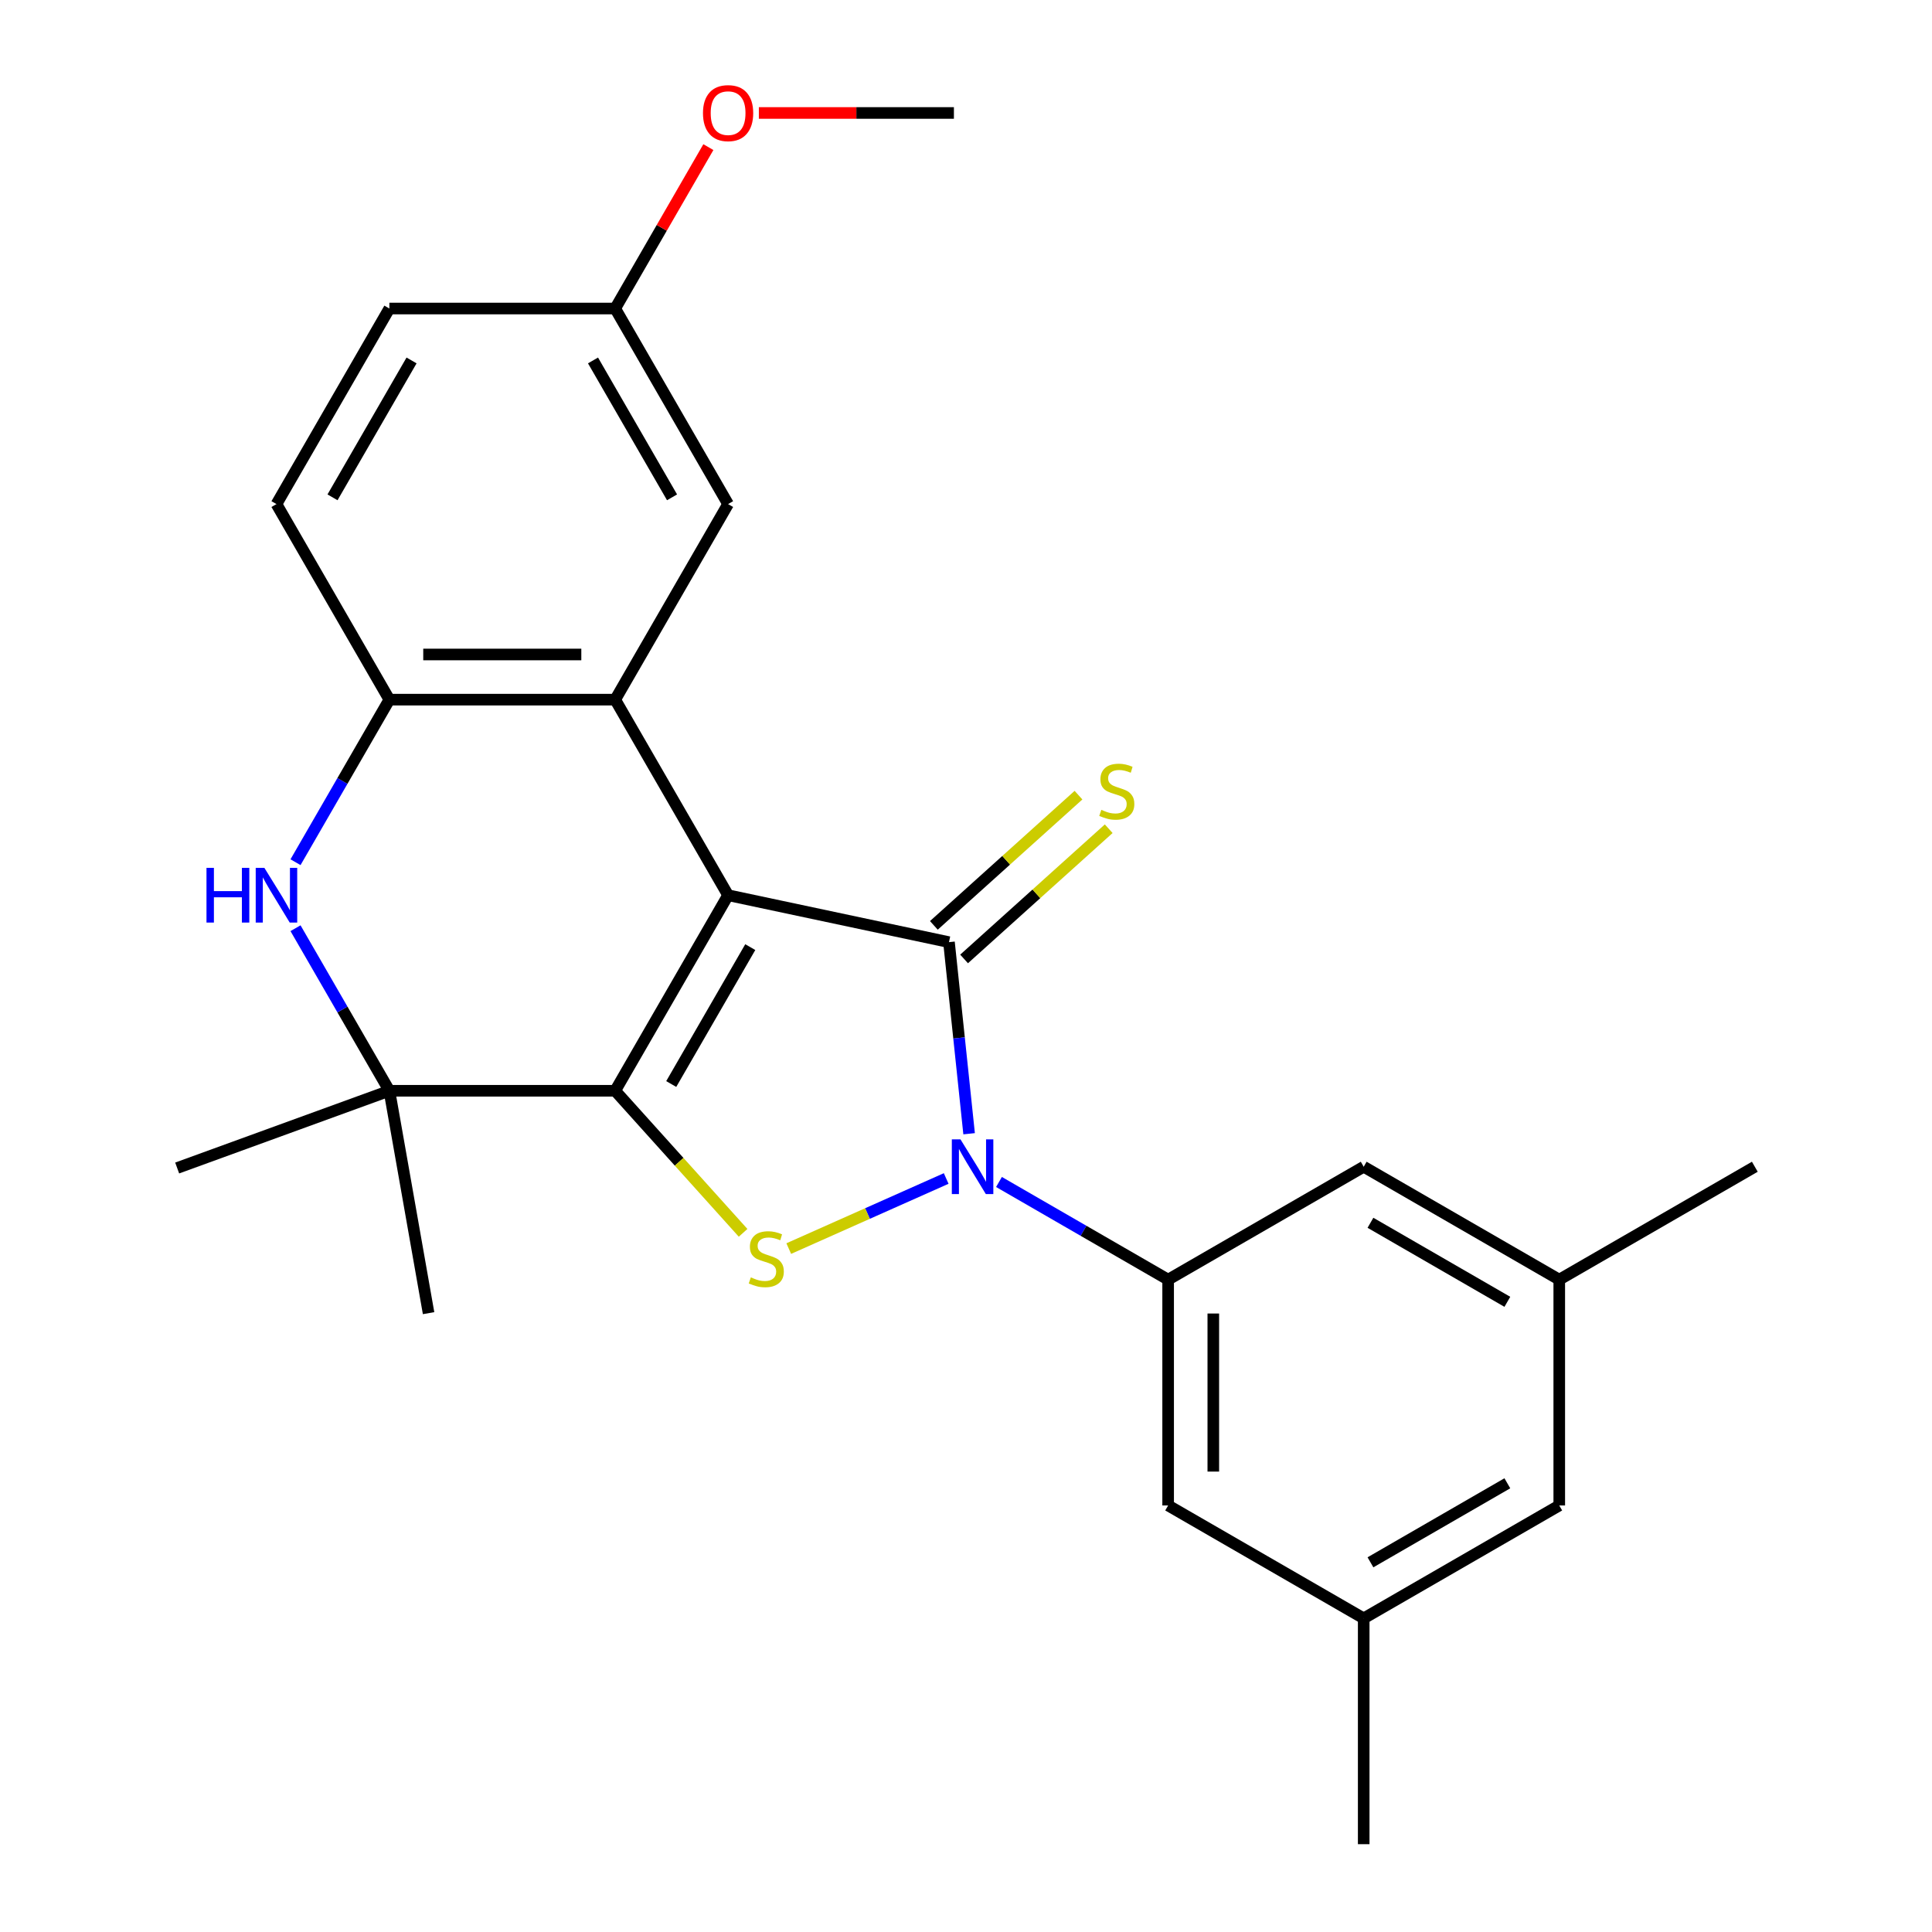 <?xml version='1.0' encoding='iso-8859-1'?>
<svg version='1.1' baseProfile='full'
              xmlns='http://www.w3.org/2000/svg'
                      xmlns:rdkit='http://www.rdkit.org/xml'
                      xmlns:xlink='http://www.w3.org/1999/xlink'
                  xml:space='preserve'
width='1000px' height='1000px' viewBox='0 0 1000 1000'>
<!-- END OF HEADER -->
<rect style='opacity:1.0;fill:#FFFFFF;stroke:none' width='1000' height='1000' x='0' y='0'> </rect>
<path class='bond-0' d='M 376.86,463.359 L 318.42,564.581' style='fill:none;fill-rule:evenodd;stroke:#000000;stroke-width:6px;stroke-linecap:butt;stroke-linejoin:miter;stroke-opacity:1' />
<path class='bond-0' d='M 388.339,490.231 L 347.43,561.086' style='fill:none;fill-rule:evenodd;stroke:#000000;stroke-width:6px;stroke-linecap:butt;stroke-linejoin:miter;stroke-opacity:1' />
<path class='bond-1' d='M 376.86,463.359 L 491.188,487.66' style='fill:none;fill-rule:evenodd;stroke:#000000;stroke-width:6px;stroke-linecap:butt;stroke-linejoin:miter;stroke-opacity:1' />
<path class='bond-4' d='M 376.86,463.359 L 318.42,362.137' style='fill:none;fill-rule:evenodd;stroke:#000000;stroke-width:6px;stroke-linecap:butt;stroke-linejoin:miter;stroke-opacity:1' />
<path class='bond-3' d='M 318.42,564.581 L 351.523,601.346' style='fill:none;fill-rule:evenodd;stroke:#000000;stroke-width:6px;stroke-linecap:butt;stroke-linejoin:miter;stroke-opacity:1' />
<path class='bond-3' d='M 351.523,601.346 L 384.627,638.112' style='fill:none;fill-rule:evenodd;stroke:#CCCC00;stroke-width:6px;stroke-linecap:butt;stroke-linejoin:miter;stroke-opacity:1' />
<path class='bond-5' d='M 318.42,564.581 L 201.538,564.581' style='fill:none;fill-rule:evenodd;stroke:#000000;stroke-width:6px;stroke-linecap:butt;stroke-linejoin:miter;stroke-opacity:1' />
<path class='bond-2' d='M 491.188,487.66 L 496.399,537.24' style='fill:none;fill-rule:evenodd;stroke:#000000;stroke-width:6px;stroke-linecap:butt;stroke-linejoin:miter;stroke-opacity:1' />
<path class='bond-2' d='M 496.399,537.24 L 501.61,586.819' style='fill:none;fill-rule:evenodd;stroke:#0000FF;stroke-width:6px;stroke-linecap:butt;stroke-linejoin:miter;stroke-opacity:1' />
<path class='bond-9' d='M 499.009,496.346 L 536.438,462.645' style='fill:none;fill-rule:evenodd;stroke:#000000;stroke-width:6px;stroke-linecap:butt;stroke-linejoin:miter;stroke-opacity:1' />
<path class='bond-9' d='M 536.438,462.645 L 573.866,428.944' style='fill:none;fill-rule:evenodd;stroke:#CCCC00;stroke-width:6px;stroke-linecap:butt;stroke-linejoin:miter;stroke-opacity:1' />
<path class='bond-9' d='M 483.367,478.974 L 520.796,445.273' style='fill:none;fill-rule:evenodd;stroke:#000000;stroke-width:6px;stroke-linecap:butt;stroke-linejoin:miter;stroke-opacity:1' />
<path class='bond-9' d='M 520.796,445.273 L 558.225,411.572' style='fill:none;fill-rule:evenodd;stroke:#CCCC00;stroke-width:6px;stroke-linecap:butt;stroke-linejoin:miter;stroke-opacity:1' />
<path class='bond-7' d='M 517.067,611.789 L 560.847,637.065' style='fill:none;fill-rule:evenodd;stroke:#0000FF;stroke-width:6px;stroke-linecap:butt;stroke-linejoin:miter;stroke-opacity:1' />
<path class='bond-7' d='M 560.847,637.065 L 604.627,662.342' style='fill:none;fill-rule:evenodd;stroke:#000000;stroke-width:6px;stroke-linecap:butt;stroke-linejoin:miter;stroke-opacity:1' />
<path class='bond-25' d='M 489.743,609.984 L 449,628.124' style='fill:none;fill-rule:evenodd;stroke:#0000FF;stroke-width:6px;stroke-linecap:butt;stroke-linejoin:miter;stroke-opacity:1' />
<path class='bond-25' d='M 449,628.124 L 408.257,646.264' style='fill:none;fill-rule:evenodd;stroke:#CCCC00;stroke-width:6px;stroke-linecap:butt;stroke-linejoin:miter;stroke-opacity:1' />
<path class='bond-8' d='M 318.42,362.137 L 201.538,362.137' style='fill:none;fill-rule:evenodd;stroke:#000000;stroke-width:6px;stroke-linecap:butt;stroke-linejoin:miter;stroke-opacity:1' />
<path class='bond-8' d='M 300.888,338.761 L 219.071,338.761' style='fill:none;fill-rule:evenodd;stroke:#000000;stroke-width:6px;stroke-linecap:butt;stroke-linejoin:miter;stroke-opacity:1' />
<path class='bond-10' d='M 318.42,362.137 L 376.86,260.915' style='fill:none;fill-rule:evenodd;stroke:#000000;stroke-width:6px;stroke-linecap:butt;stroke-linejoin:miter;stroke-opacity:1' />
<path class='bond-19' d='M 201.538,564.581 L 91.706,604.557' style='fill:none;fill-rule:evenodd;stroke:#000000;stroke-width:6px;stroke-linecap:butt;stroke-linejoin:miter;stroke-opacity:1' />
<path class='bond-20' d='M 201.538,564.581 L 221.835,679.687' style='fill:none;fill-rule:evenodd;stroke:#000000;stroke-width:6px;stroke-linecap:butt;stroke-linejoin:miter;stroke-opacity:1' />
<path class='bond-26' d='M 201.538,564.581 L 177.249,522.511' style='fill:none;fill-rule:evenodd;stroke:#000000;stroke-width:6px;stroke-linecap:butt;stroke-linejoin:miter;stroke-opacity:1' />
<path class='bond-26' d='M 177.249,522.511 L 152.96,480.441' style='fill:none;fill-rule:evenodd;stroke:#0000FF;stroke-width:6px;stroke-linecap:butt;stroke-linejoin:miter;stroke-opacity:1' />
<path class='bond-6' d='M 152.96,446.277 L 177.249,404.207' style='fill:none;fill-rule:evenodd;stroke:#0000FF;stroke-width:6px;stroke-linecap:butt;stroke-linejoin:miter;stroke-opacity:1' />
<path class='bond-6' d='M 177.249,404.207 L 201.538,362.137' style='fill:none;fill-rule:evenodd;stroke:#000000;stroke-width:6px;stroke-linecap:butt;stroke-linejoin:miter;stroke-opacity:1' />
<path class='bond-11' d='M 604.627,662.342 L 604.627,779.223' style='fill:none;fill-rule:evenodd;stroke:#000000;stroke-width:6px;stroke-linecap:butt;stroke-linejoin:miter;stroke-opacity:1' />
<path class='bond-11' d='M 628.004,679.874 L 628.004,761.691' style='fill:none;fill-rule:evenodd;stroke:#000000;stroke-width:6px;stroke-linecap:butt;stroke-linejoin:miter;stroke-opacity:1' />
<path class='bond-12' d='M 604.627,662.342 L 705.85,603.901' style='fill:none;fill-rule:evenodd;stroke:#000000;stroke-width:6px;stroke-linecap:butt;stroke-linejoin:miter;stroke-opacity:1' />
<path class='bond-13' d='M 201.538,362.137 L 143.098,260.915' style='fill:none;fill-rule:evenodd;stroke:#000000;stroke-width:6px;stroke-linecap:butt;stroke-linejoin:miter;stroke-opacity:1' />
<path class='bond-17' d='M 376.86,260.915 L 318.42,159.692' style='fill:none;fill-rule:evenodd;stroke:#000000;stroke-width:6px;stroke-linecap:butt;stroke-linejoin:miter;stroke-opacity:1' />
<path class='bond-17' d='M 347.85,257.419 L 306.941,186.564' style='fill:none;fill-rule:evenodd;stroke:#000000;stroke-width:6px;stroke-linecap:butt;stroke-linejoin:miter;stroke-opacity:1' />
<path class='bond-14' d='M 604.627,779.223 L 705.85,837.664' style='fill:none;fill-rule:evenodd;stroke:#000000;stroke-width:6px;stroke-linecap:butt;stroke-linejoin:miter;stroke-opacity:1' />
<path class='bond-15' d='M 705.85,603.901 L 807.072,662.342' style='fill:none;fill-rule:evenodd;stroke:#000000;stroke-width:6px;stroke-linecap:butt;stroke-linejoin:miter;stroke-opacity:1' />
<path class='bond-15' d='M 709.345,632.912 L 780.2,673.82' style='fill:none;fill-rule:evenodd;stroke:#000000;stroke-width:6px;stroke-linecap:butt;stroke-linejoin:miter;stroke-opacity:1' />
<path class='bond-27' d='M 143.098,260.915 L 201.538,159.692' style='fill:none;fill-rule:evenodd;stroke:#000000;stroke-width:6px;stroke-linecap:butt;stroke-linejoin:miter;stroke-opacity:1' />
<path class='bond-27' d='M 172.108,257.419 L 213.017,186.564' style='fill:none;fill-rule:evenodd;stroke:#000000;stroke-width:6px;stroke-linecap:butt;stroke-linejoin:miter;stroke-opacity:1' />
<path class='bond-22' d='M 705.85,837.664 L 705.85,954.545' style='fill:none;fill-rule:evenodd;stroke:#000000;stroke-width:6px;stroke-linecap:butt;stroke-linejoin:miter;stroke-opacity:1' />
<path class='bond-28' d='M 705.85,837.664 L 807.072,779.223' style='fill:none;fill-rule:evenodd;stroke:#000000;stroke-width:6px;stroke-linecap:butt;stroke-linejoin:miter;stroke-opacity:1' />
<path class='bond-28' d='M 709.345,808.653 L 780.2,767.745' style='fill:none;fill-rule:evenodd;stroke:#000000;stroke-width:6px;stroke-linecap:butt;stroke-linejoin:miter;stroke-opacity:1' />
<path class='bond-16' d='M 807.072,662.342 L 807.072,779.223' style='fill:none;fill-rule:evenodd;stroke:#000000;stroke-width:6px;stroke-linecap:butt;stroke-linejoin:miter;stroke-opacity:1' />
<path class='bond-23' d='M 807.072,662.342 L 908.294,603.901' style='fill:none;fill-rule:evenodd;stroke:#000000;stroke-width:6px;stroke-linecap:butt;stroke-linejoin:miter;stroke-opacity:1' />
<path class='bond-18' d='M 318.42,159.692 L 201.538,159.692' style='fill:none;fill-rule:evenodd;stroke:#000000;stroke-width:6px;stroke-linecap:butt;stroke-linejoin:miter;stroke-opacity:1' />
<path class='bond-21' d='M 318.42,159.692 L 342.536,117.922' style='fill:none;fill-rule:evenodd;stroke:#000000;stroke-width:6px;stroke-linecap:butt;stroke-linejoin:miter;stroke-opacity:1' />
<path class='bond-21' d='M 342.536,117.922 L 366.652,76.152' style='fill:none;fill-rule:evenodd;stroke:#FF0000;stroke-width:6px;stroke-linecap:butt;stroke-linejoin:miter;stroke-opacity:1' />
<path class='bond-24' d='M 392.783,58.47 L 443.262,58.47' style='fill:none;fill-rule:evenodd;stroke:#FF0000;stroke-width:6px;stroke-linecap:butt;stroke-linejoin:miter;stroke-opacity:1' />
<path class='bond-24' d='M 443.262,58.47 L 493.742,58.47' style='fill:none;fill-rule:evenodd;stroke:#000000;stroke-width:6px;stroke-linecap:butt;stroke-linejoin:miter;stroke-opacity:1' />
<path  class='atom-3' d='M 497.145 589.741
L 506.425 604.741
Q 507.345 606.221, 508.825 608.901
Q 510.305 611.581, 510.385 611.741
L 510.385 589.741
L 514.145 589.741
L 514.145 618.061
L 510.265 618.061
L 500.305 601.661
Q 499.145 599.741, 497.905 597.541
Q 496.705 595.341, 496.345 594.661
L 496.345 618.061
L 492.665 618.061
L 492.665 589.741
L 497.145 589.741
' fill='#0000FF'/>
<path  class='atom-4' d='M 388.629 661.161
Q 388.949 661.281, 390.269 661.841
Q 391.589 662.401, 393.029 662.761
Q 394.509 663.081, 395.949 663.081
Q 398.629 663.081, 400.189 661.801
Q 401.749 660.481, 401.749 658.201
Q 401.749 656.641, 400.949 655.681
Q 400.189 654.721, 398.989 654.201
Q 397.789 653.681, 395.789 653.081
Q 393.269 652.321, 391.749 651.601
Q 390.269 650.881, 389.189 649.361
Q 388.149 647.841, 388.149 645.281
Q 388.149 641.721, 390.549 639.521
Q 392.989 637.321, 397.789 637.321
Q 401.069 637.321, 404.789 638.881
L 403.869 641.961
Q 400.469 640.561, 397.909 640.561
Q 395.149 640.561, 393.629 641.721
Q 392.109 642.841, 392.149 644.801
Q 392.149 646.321, 392.909 647.241
Q 393.709 648.161, 394.829 648.681
Q 395.989 649.201, 397.909 649.801
Q 400.469 650.601, 401.989 651.401
Q 403.509 652.201, 404.589 653.841
Q 405.709 655.441, 405.709 658.201
Q 405.709 662.121, 403.069 664.241
Q 400.469 666.321, 396.109 666.321
Q 393.589 666.321, 391.669 665.761
Q 389.789 665.241, 387.549 664.321
L 388.629 661.161
' fill='#CCCC00'/>
<path  class='atom-7' d='M 106.878 449.199
L 110.718 449.199
L 110.718 461.239
L 125.198 461.239
L 125.198 449.199
L 129.038 449.199
L 129.038 477.519
L 125.198 477.519
L 125.198 464.439
L 110.718 464.439
L 110.718 477.519
L 106.878 477.519
L 106.878 449.199
' fill='#0000FF'/>
<path  class='atom-7' d='M 136.838 449.199
L 146.118 464.199
Q 147.038 465.679, 148.518 468.359
Q 149.998 471.039, 150.078 471.199
L 150.078 449.199
L 153.838 449.199
L 153.838 477.519
L 149.958 477.519
L 139.998 461.119
Q 138.838 459.199, 137.598 456.999
Q 136.398 454.799, 136.038 454.119
L 136.038 477.519
L 132.358 477.519
L 132.358 449.199
L 136.838 449.199
' fill='#0000FF'/>
<path  class='atom-10' d='M 570.048 419.171
Q 570.368 419.291, 571.688 419.851
Q 573.008 420.411, 574.448 420.771
Q 575.928 421.091, 577.368 421.091
Q 580.048 421.091, 581.608 419.811
Q 583.168 418.491, 583.168 416.211
Q 583.168 414.651, 582.368 413.691
Q 581.608 412.731, 580.408 412.211
Q 579.208 411.691, 577.208 411.091
Q 574.688 410.331, 573.168 409.611
Q 571.688 408.891, 570.608 407.371
Q 569.568 405.851, 569.568 403.291
Q 569.568 399.731, 571.968 397.531
Q 574.408 395.331, 579.208 395.331
Q 582.488 395.331, 586.208 396.891
L 585.288 399.971
Q 581.888 398.571, 579.328 398.571
Q 576.568 398.571, 575.048 399.731
Q 573.528 400.851, 573.568 402.811
Q 573.568 404.331, 574.328 405.251
Q 575.128 406.171, 576.248 406.691
Q 577.408 407.211, 579.328 407.811
Q 581.888 408.611, 583.408 409.411
Q 584.928 410.211, 586.008 411.851
Q 587.128 413.451, 587.128 416.211
Q 587.128 420.131, 584.488 422.251
Q 581.888 424.331, 577.528 424.331
Q 575.008 424.331, 573.088 423.771
Q 571.208 423.251, 568.968 422.331
L 570.048 419.171
' fill='#CCCC00'/>
<path  class='atom-22' d='M 363.86 58.55
Q 363.86 51.75, 367.22 47.95
Q 370.58 44.15, 376.86 44.15
Q 383.14 44.15, 386.5 47.95
Q 389.86 51.75, 389.86 58.55
Q 389.86 65.43, 386.46 69.35
Q 383.06 73.23, 376.86 73.23
Q 370.62 73.23, 367.22 69.35
Q 363.86 65.47, 363.86 58.55
M 376.86 70.03
Q 381.18 70.03, 383.5 67.15
Q 385.86 64.23, 385.86 58.55
Q 385.86 52.99, 383.5 50.19
Q 381.18 47.35, 376.86 47.35
Q 372.54 47.35, 370.18 50.15
Q 367.86 52.95, 367.86 58.55
Q 367.86 64.27, 370.18 67.15
Q 372.54 70.03, 376.86 70.03
' fill='#FF0000'/>
</svg>
